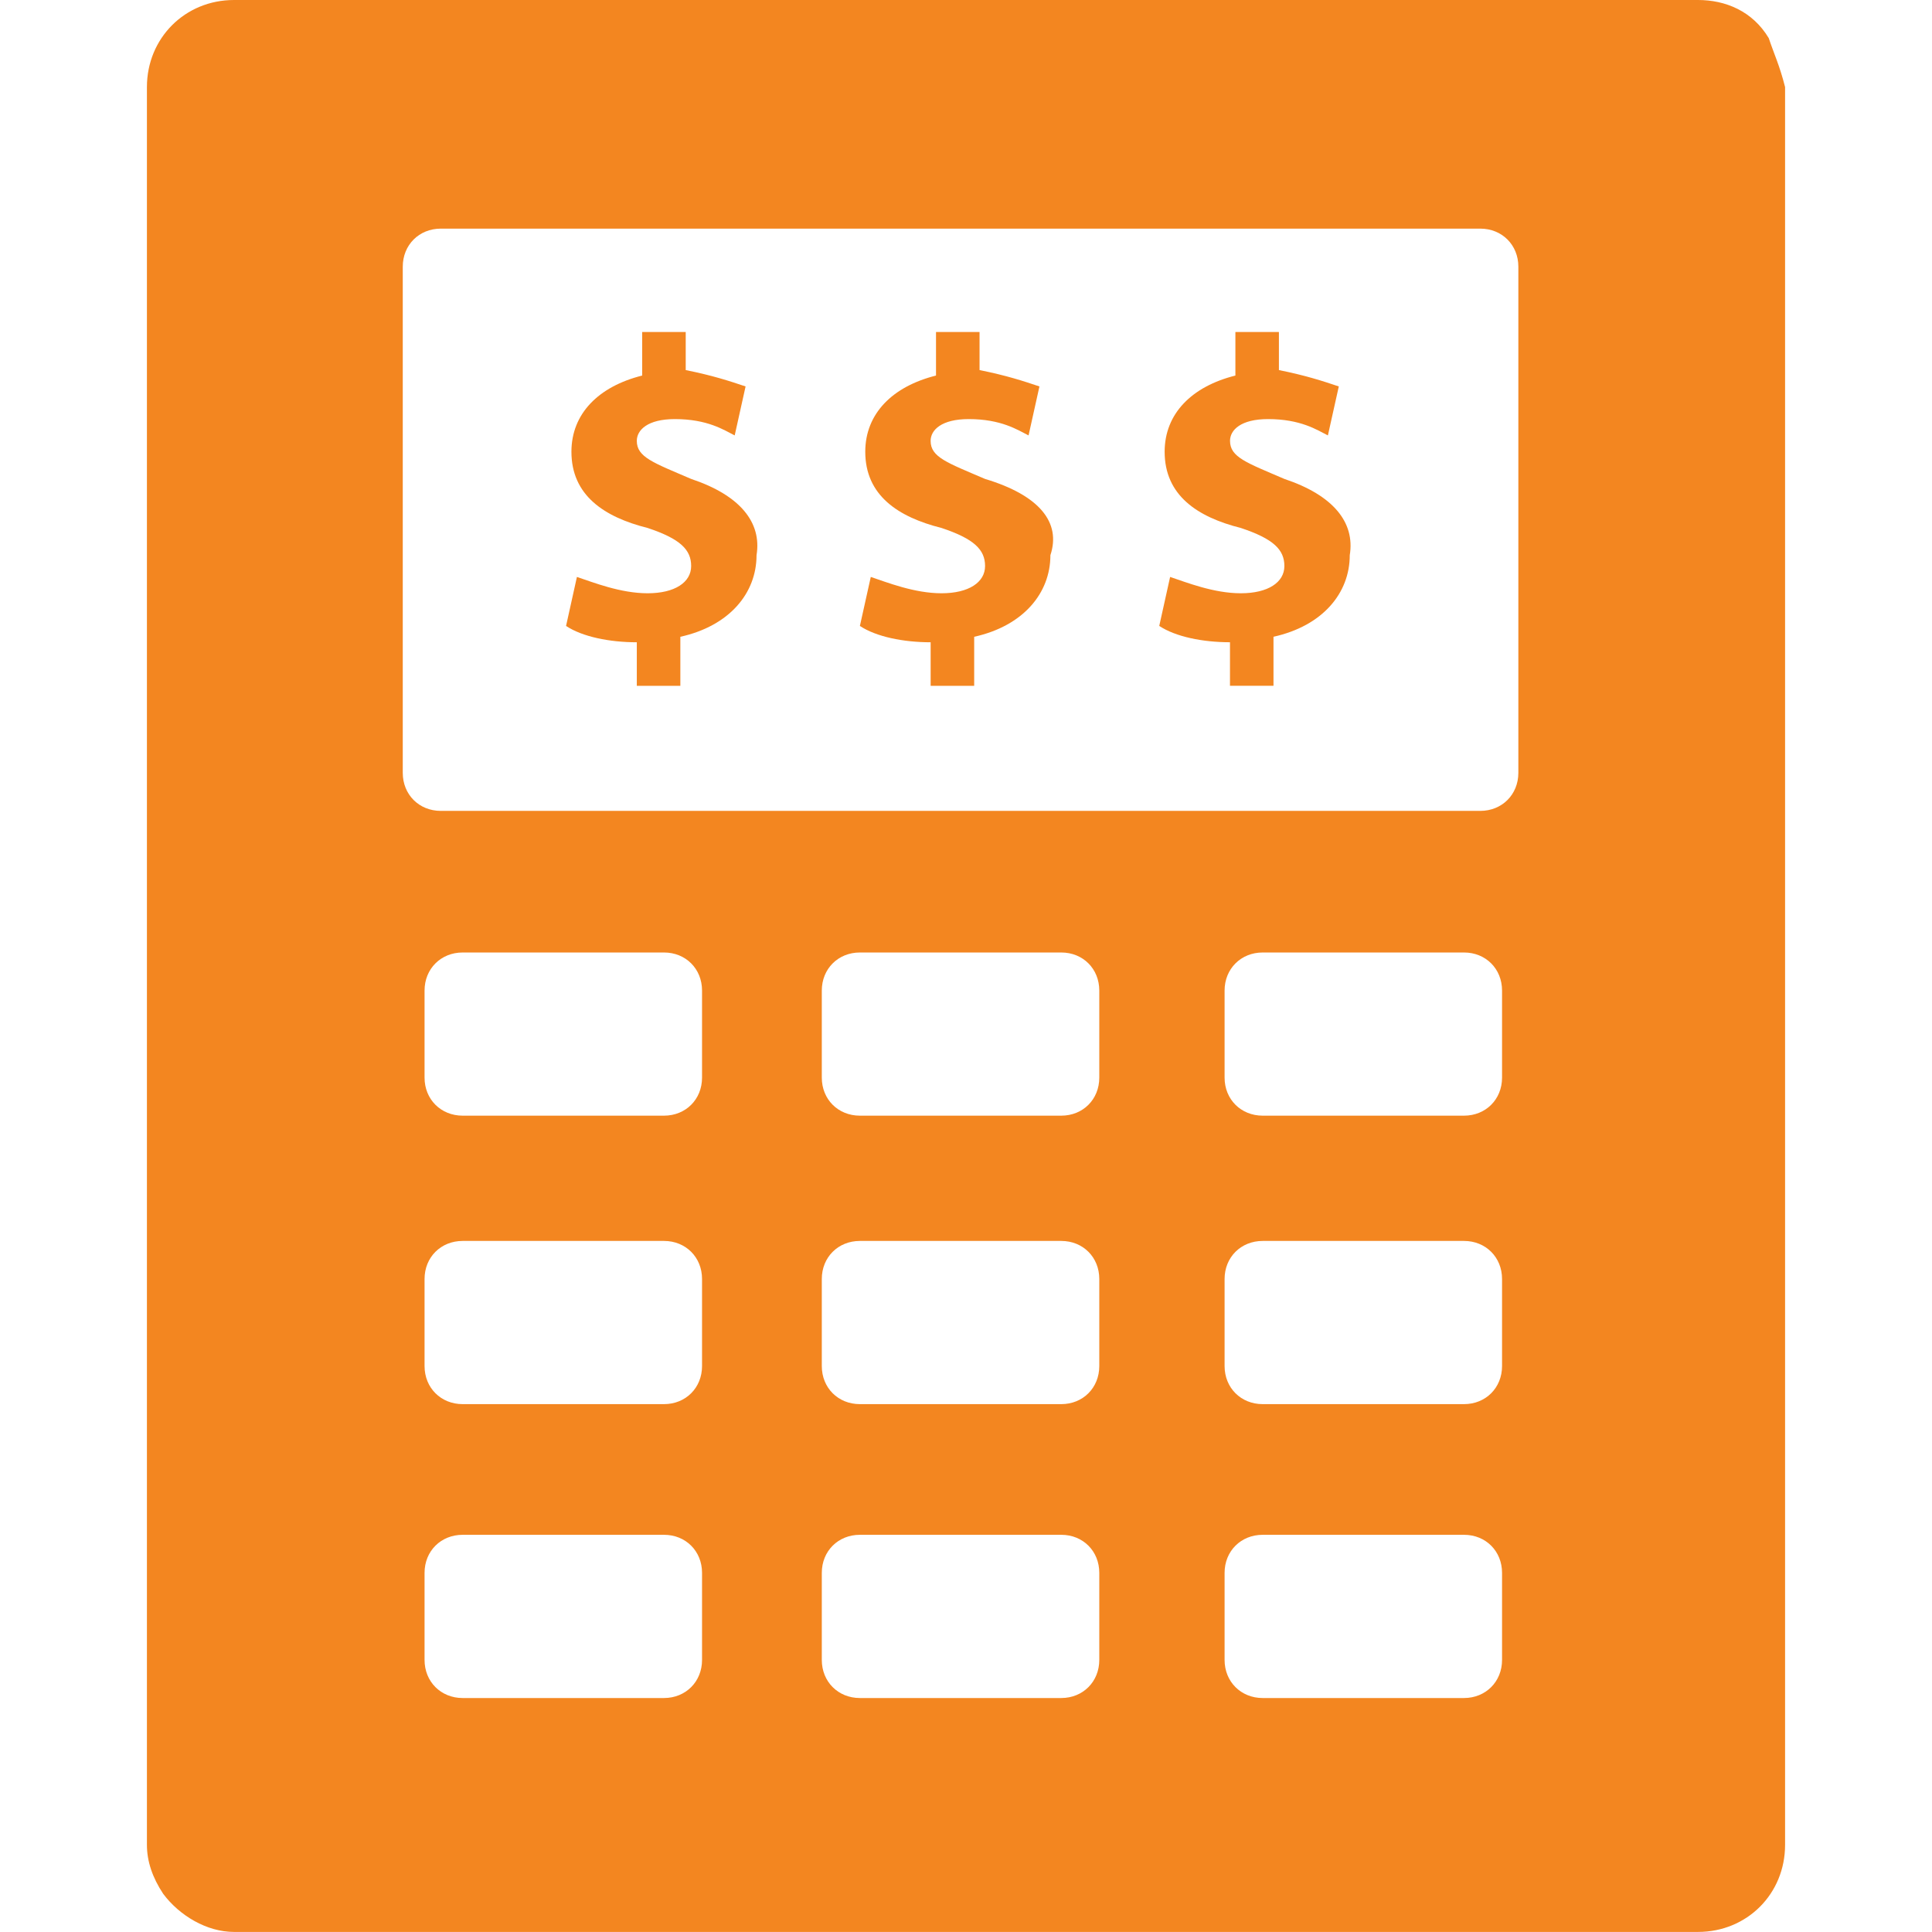 <?xml version="1.0" encoding="utf-8"?>
<!-- Generator: Adobe Illustrator 16.0.0, SVG Export Plug-In . SVG Version: 6.00 Build 0)  -->
<!DOCTYPE svg PUBLIC "-//W3C//DTD SVG 1.1//EN" "http://www.w3.org/Graphics/SVG/1.1/DTD/svg11.dtd">
<svg version="1.1" id="Capa_1" xmlns="http://www.w3.org/2000/svg" xmlns:xlink="http://www.w3.org/1999/xlink" x="0px" y="0px"
	 width="79.518px" height="79.518px" viewBox="0 0 79.518 79.518" enable-background="new 0 0 79.518 79.518" xml:space="preserve">
<g>
	<g>
		<path fill="#F38620" d="M72.799,1.569L72.799,1.569C72.799,1.569,72.573,1.569,72.799,1.569C72.127,0.448,71.006,0,69.887,0l0,0
			H9.631l0,0C7.614,0,6.047,1.569,6.047,3.584l0,0v3.137v11.647v6.496v11.647v6.494v11.647v6.496v11.646v3.137l0,0
			c0,0.672,0.224,1.344,0.672,2.019l0,0l0,0c0.672,0.896,1.792,1.565,2.912,1.565l0,0h60.256l0,0c2.016,0,3.584-1.565,3.584-3.584
			l0,0v-3.137V61.152v-6.494v-11.65v-6.494V24.865v-6.496V6.721V3.584l0,0C73.245,2.689,73.023,2.24,72.799,1.569z M28.895,68.32
			c0,0.896-0.672,1.568-1.566,1.568h-8.287c-0.896,0-1.568-0.673-1.568-1.568v-3.584c0-0.896,0.672-1.566,1.568-1.566h8.287
			c0.896,0,1.566,0.672,1.566,1.566V68.32z M28.895,56.225c0,0.896-0.672,1.567-1.566,1.567h-8.287
			c-0.896,0-1.568-0.672-1.568-1.567v-3.584c0-0.896,0.672-1.566,1.568-1.566h8.287c0.896,0,1.566,0.672,1.566,1.566V56.225z
			 M28.895,44.354c0,0.896-0.672,1.565-1.566,1.565h-8.287c-0.896,0-1.568-0.672-1.568-1.565V40.77c0-0.896,0.672-1.567,1.568-1.567
			h8.287c0.896,0,1.566,0.672,1.566,1.567V44.354z M45.245,68.32c0,0.896-0.672,1.568-1.565,1.568h-8.289
			c-0.896,0-1.567-0.673-1.567-1.568v-3.584c0-0.896,0.673-1.566,1.567-1.566h8.289c0.896,0,1.565,0.672,1.565,1.566V68.32z
			 M45.245,56.225c0,0.896-0.672,1.567-1.565,1.567h-8.289c-0.896,0-1.567-0.672-1.567-1.567v-3.584
			c0-0.896,0.673-1.566,1.567-1.566h8.289c0.896,0,1.565,0.672,1.565,1.566V56.225z M45.245,44.354c0,0.896-0.672,1.565-1.565,1.565
			h-8.289c-0.896,0-1.567-0.672-1.567-1.565V40.77c0-0.896,0.673-1.567,1.567-1.567h8.289c0.896,0,1.565,0.672,1.565,1.567V44.354z
			 M61.822,68.32c0,0.896-0.672,1.568-1.566,1.568h-8.286c-0.896,0-1.568-0.673-1.568-1.568v-3.584c0-0.896,0.673-1.566,1.568-1.566
			h8.286c0.896,0,1.566,0.672,1.566,1.566V68.32z M61.822,56.225c0,0.896-0.672,1.567-1.566,1.567h-8.286
			c-0.896,0-1.568-0.672-1.568-1.567v-3.584c0-0.896,0.673-1.566,1.568-1.566h8.286c0.896,0,1.566,0.672,1.566,1.566V56.225z
			 M61.822,44.354c0,0.896-0.672,1.565-1.566,1.565h-8.286c-0.896,0-1.568-0.672-1.568-1.565V40.77c0-0.896,0.673-1.567,1.568-1.567
			h8.286c0.896,0,1.566,0.672,1.566,1.567V44.354z M62.493,31.809L62.493,31.809c0,0.896-0.674,1.566-1.567,1.566H18.143
			c-0.896,0-1.566-0.672-1.566-1.566V10.977c0-0.896,0.672-1.567,1.566-1.567h42.783c0.896,0,1.567,0.672,1.567,1.567V31.809z"/>
		<path fill="#F38620" d="M28.447,19.712c-1.565-0.672-2.237-0.896-2.237-1.567c0-0.447,0.445-0.896,1.565-0.896
			c1.346,0,2.019,0.448,2.464,0.672l0.448-2.016c-0.672-0.225-1.344-0.448-2.464-0.673v-1.567h-1.792v1.792
			c-1.792,0.448-2.912,1.567-2.912,3.136c0,1.793,1.344,2.688,3.136,3.137c1.347,0.448,1.792,0.896,1.792,1.567
			s-0.672,1.121-1.792,1.121c-1.118,0-2.237-0.448-2.91-0.672l-0.447,2.017c0.672,0.446,1.792,0.672,2.912,0.672v1.792h1.792v-2.018
			c2.016-0.446,3.136-1.791,3.136-3.358C31.359,21.504,30.463,20.385,28.447,19.712z"/>
		<path fill="#F38620" d="M40.543,19.712c-1.568-0.672-2.24-0.896-2.24-1.567c0-0.447,0.448-0.896,1.567-0.896
			c1.345,0,2.017,0.448,2.464,0.672l0.448-2.016c-0.674-0.225-1.346-0.448-2.465-0.673v-1.567h-1.792v1.792
			c-1.792,0.448-2.912,1.567-2.912,3.136c0,1.793,1.347,2.688,3.139,3.137c1.344,0.448,1.792,0.896,1.792,1.567
			s-0.673,1.121-1.792,1.121c-1.12,0-2.24-0.448-2.912-0.672l-0.448,2.017c0.672,0.446,1.792,0.672,2.912,0.672v1.792h1.792v-2.018
			c2.016-0.446,3.137-1.791,3.137-3.358C43.68,21.504,42.782,20.385,40.543,19.712z"/>
		<path fill="#F38620" d="M52.863,19.712c-1.565-0.672-2.237-0.896-2.237-1.567c0-0.447,0.444-0.896,1.565-0.896
			c1.346,0,2.019,0.448,2.463,0.672l0.449-2.016c-0.672-0.225-1.346-0.448-2.465-0.673v-1.567h-1.791v1.792
			c-1.793,0.448-2.912,1.567-2.912,3.136c0,1.793,1.344,2.688,3.135,3.137c1.347,0.448,1.793,0.896,1.793,1.567
			s-0.672,1.121-1.793,1.121c-1.117,0-2.238-0.448-2.91-0.672l-0.447,2.016c0.672,0.446,1.791,0.672,2.911,0.672v1.792h1.791v-2.018
			c2.018-0.446,3.139-1.791,3.139-3.358C55.775,21.504,54.879,20.385,52.863,19.712z"/>
	</g>
</g>
</svg>

